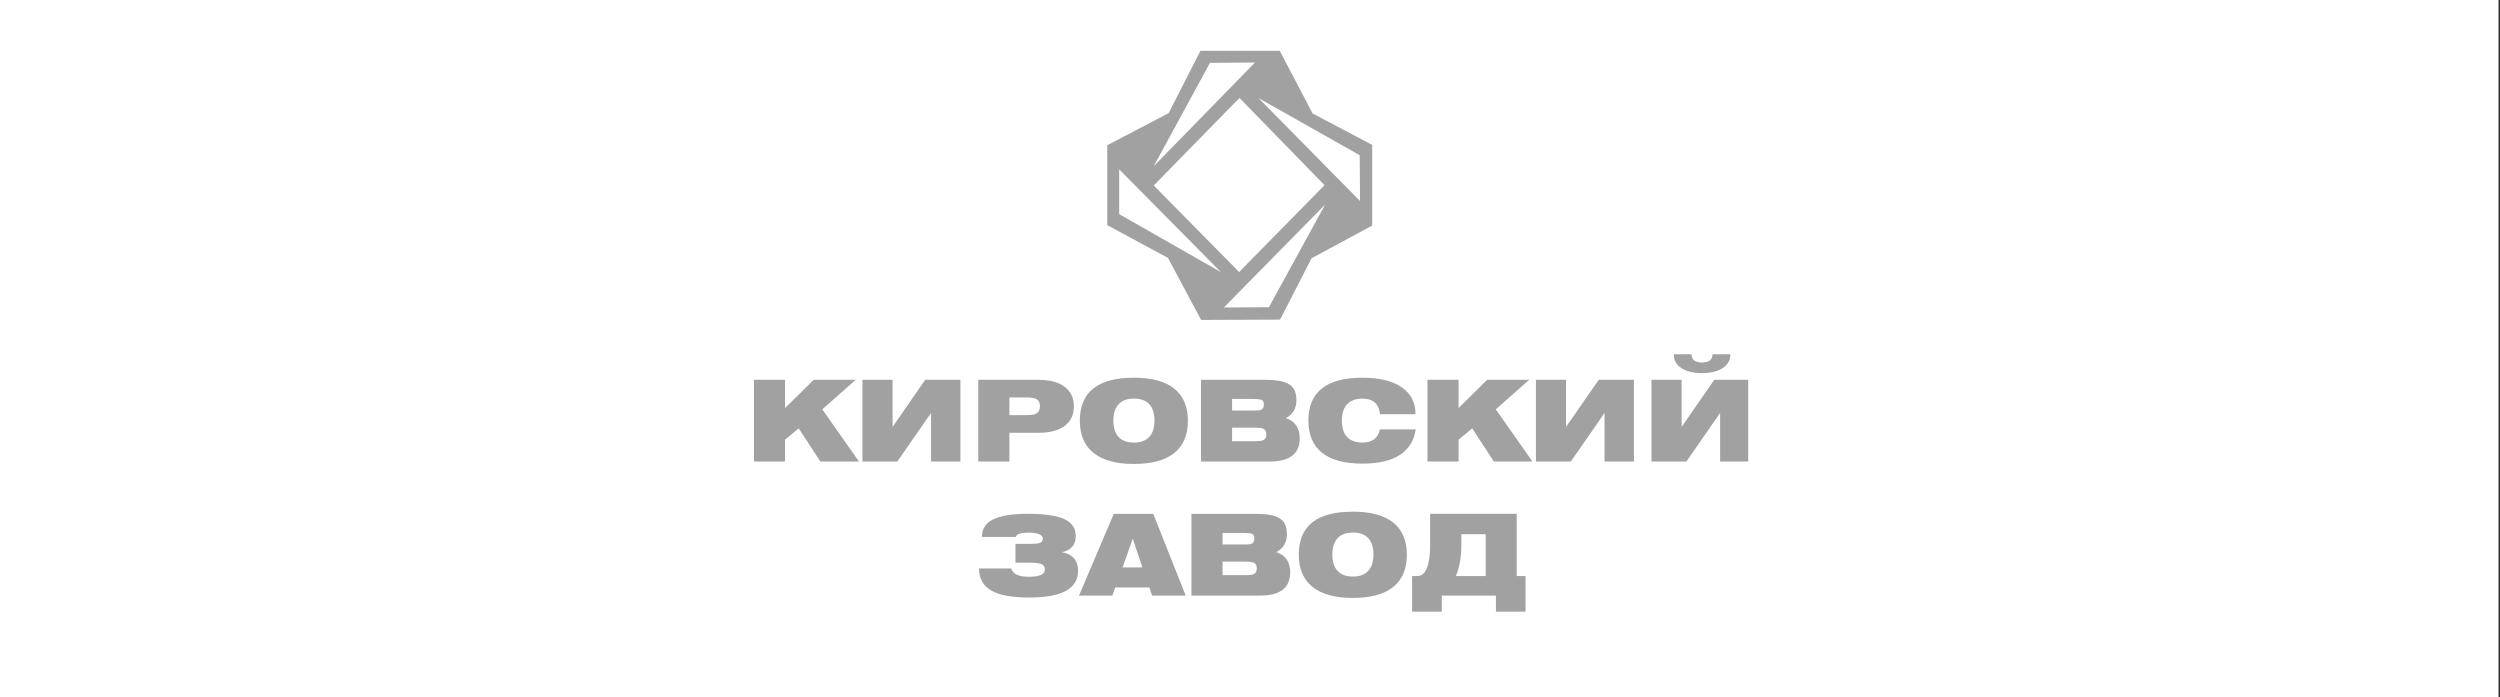 <?xml version="1.0" encoding="UTF-8"?> <svg xmlns="http://www.w3.org/2000/svg" width="552" height="154" viewBox="0 0 552 154" fill="none"><rect x="0" y="0" width="552" height="154" fill="#333333" stroke="none"/><rect width="551.671" height="154" fill="white"></rect><g clip-path="url(#clip0_963_222)"><path d="M289.826 25.057L282.565 11.21H265.064L258.034 24.985L244.485 32.065V49.716L257.876 56.94L265.21 70.643L282.638 70.571L289.595 57.024L302.985 49.8V31.993L289.826 25.057ZM267.156 13.874L277.104 13.802L254.738 36.709L267.156 13.874ZM292.453 40.884L273.602 60.059L254.75 40.956L273.675 21.625L292.453 40.884ZM247.112 47.28V37.393L269.564 60.071L247.112 47.28ZM280.181 67.823L270.233 67.895L292.599 45.156L280.181 67.823ZM277.858 21.637L300.225 34.273L300.298 44.388L277.858 21.637Z" fill="#A1A1A1"></path><path d="M189.671 101.913H181.145L176.353 94.582L173.337 97.066V101.913H166.478V83.866H173.337V90.106L179.649 83.866H188.941L181.559 90.382L189.671 101.913Z" fill="#A1A1A1"></path><path d="M212.061 101.913H205.579V91.174L198.123 101.913H190.425V83.866H197.078V94.258L204.29 83.866H212.061V101.913Z" fill="#A1A1A1"></path><path d="M229.611 89.686C229.611 88.942 229.38 88.426 228.93 88.162C228.48 87.886 227.714 87.754 226.632 87.754H222.874V91.654H226.632C227.726 91.654 228.48 91.534 228.882 91.282C229.368 90.97 229.611 90.442 229.611 89.686ZM237.115 89.71C237.115 91.57 236.434 93.01 235.084 94.03C233.734 95.062 231.788 95.566 229.271 95.566H222.874V101.901H216.002V83.866H229.271C231.776 83.866 233.722 84.382 235.072 85.402C236.434 86.434 237.115 87.874 237.115 89.71Z" fill="#A1A1A1"></path><path d="M254.907 92.89C254.907 91.294 254.53 90.094 253.764 89.254C252.998 88.426 251.867 88.006 250.371 88.006C248.887 88.006 247.756 88.426 246.99 89.266C246.212 90.106 245.834 91.306 245.834 92.878C245.834 94.45 246.212 95.65 246.99 96.478C247.756 97.305 248.887 97.725 250.383 97.725C251.855 97.725 252.974 97.305 253.752 96.478C254.518 95.662 254.907 94.462 254.907 92.89ZM262.29 92.89C262.29 96.022 261.293 98.397 259.286 100.017C257.279 101.637 254.312 102.441 250.359 102.441C246.43 102.441 243.463 101.625 241.444 100.005C239.437 98.385 238.428 96.01 238.428 92.89C238.428 86.554 242.405 83.398 250.359 83.398C254.299 83.398 257.279 84.202 259.286 85.81C261.28 87.418 262.29 89.77 262.29 92.89Z" fill="#A1A1A1"></path><path d="M279.598 95.95C279.598 95.302 279.404 94.894 279.027 94.702C278.65 94.522 277.944 94.426 276.91 94.426H272.045V97.413H276.91C277.689 97.413 278.236 97.377 278.552 97.317C279.245 97.162 279.598 96.706 279.598 95.95ZM279.063 89.362C279.063 88.798 278.893 88.45 278.564 88.306C278.236 88.162 277.604 88.09 276.667 88.09H272.045V90.646H276.667C277.421 90.646 277.908 90.622 278.139 90.574C278.747 90.442 279.063 90.034 279.063 89.362ZM286.981 96.766C286.981 100.197 284.767 101.913 280.352 101.913H265.174V83.866H279.452C281.848 83.866 283.575 84.19 284.645 84.85C285.716 85.51 286.251 86.674 286.251 88.366C286.251 90.178 285.472 91.486 283.904 92.314C285.947 92.998 286.981 94.486 286.981 96.766Z" fill="#A1A1A1"></path><path d="M312.593 94.81C312.228 97.281 311.06 99.165 309.09 100.449C307.108 101.733 304.347 102.369 300.82 102.369C296.879 102.369 293.899 101.565 291.893 99.957C289.886 98.349 288.889 95.998 288.889 92.878C288.889 86.554 292.866 83.398 300.82 83.398C304.554 83.398 307.436 84.094 309.479 85.498C311.522 86.902 312.544 88.882 312.544 91.45H304.699C304.468 89.158 303.179 88.018 300.82 88.018C299.336 88.018 298.205 88.438 297.439 89.266C296.66 90.106 296.283 91.306 296.283 92.878C296.283 94.45 296.66 95.65 297.439 96.478C298.205 97.305 299.336 97.713 300.832 97.713C302.997 97.713 304.286 96.742 304.687 94.81H312.593Z" fill="#A1A1A1"></path><path d="M338.378 101.913H329.852L325.06 94.582L322.056 97.066V101.913H315.185V83.866H322.056V90.106L328.356 83.866H337.648L330.266 90.382L338.378 101.913Z" fill="#A1A1A1"></path><path d="M360.768 101.913H354.286V91.174L346.83 101.913H339.132V83.866H345.785V94.258L352.997 83.866H360.768V101.913Z" fill="#A1A1A1"></path><path d="M386.284 101.913H379.802V91.174L372.346 101.913H364.647V83.866H371.3V94.258L378.512 83.866H386.284V101.913ZM382.076 78.227C382.076 79.499 381.516 80.518 380.385 81.262C379.266 82.006 377.746 82.378 375.837 82.378C373.903 82.378 372.37 82.018 371.252 81.286C370.133 80.554 369.573 79.534 369.573 78.227H373.502C373.502 79.439 374.268 80.038 375.8 80.038C377.345 80.038 378.123 79.439 378.123 78.227H382.076Z" fill="#A1A1A1"></path><path d="M238.039 126.032C238.039 129.968 234.452 131.936 227.288 131.936C223.542 131.936 220.769 131.444 218.981 130.46C217.108 129.428 216.172 127.784 216.172 125.516H223.287C223.627 126.74 224.929 127.352 227.191 127.352C229.538 127.352 230.706 126.824 230.706 125.768C230.706 125.168 230.462 124.76 229.964 124.556C229.465 124.352 228.626 124.244 227.434 124.244H224.211V120.092H227.142C228.298 120.092 229.076 120.032 229.465 119.924C229.988 119.756 230.243 119.432 230.243 118.952C230.243 118.064 229.173 117.608 227.045 117.608C225.366 117.608 224.442 117.92 224.284 118.556H216.804C216.804 116.768 217.643 115.46 219.334 114.657C221.025 113.841 223.554 113.445 226.948 113.445C230.56 113.445 233.235 113.829 234.95 114.597C236.665 115.364 237.529 116.612 237.529 118.34C237.529 120.296 236.519 121.484 234.5 121.916C236.86 122.396 238.039 123.764 238.039 126.032Z" fill="#A1A1A1"></path><path d="M252.244 125.288L250.115 118.929L247.865 125.288H252.244ZM261.803 131.504H254.372L253.788 129.716H246.236L245.603 131.504H238.245L245.919 113.457H254.64L261.803 131.504Z" fill="#A1A1A1"></path><path d="M277.494 125.528C277.494 124.88 277.299 124.472 276.922 124.28C276.545 124.1 275.84 124.004 274.806 124.004H269.941V126.992H274.806C275.584 126.992 276.132 126.956 276.448 126.896C277.141 126.752 277.494 126.296 277.494 125.528ZM276.959 118.941C276.959 118.377 276.788 118.029 276.46 117.885C276.132 117.741 275.499 117.669 274.563 117.669H269.941V120.224H274.563C275.317 120.224 275.803 120.2 276.034 120.152C276.642 120.032 276.959 119.624 276.959 118.941ZM284.876 126.356C284.876 129.788 282.663 131.504 278.248 131.504H263.069V113.457H277.348C279.744 113.457 281.471 113.781 282.541 114.441C283.611 115.101 284.146 116.265 284.146 117.957C284.146 119.768 283.368 121.076 281.799 121.904C283.842 122.576 284.876 124.064 284.876 126.356Z" fill="#A1A1A1"></path><path d="M303.252 122.468C303.252 120.872 302.875 119.672 302.109 118.833C301.343 118.005 300.212 117.585 298.716 117.585C297.232 117.585 296.101 118.005 295.335 118.845C294.556 119.684 294.179 120.884 294.179 122.456C294.179 124.028 294.556 125.228 295.335 126.056C296.101 126.884 297.232 127.304 298.728 127.304C300.199 127.304 301.318 126.884 302.097 126.056C302.863 125.252 303.252 124.052 303.252 122.468ZM310.635 122.468C310.635 125.6 309.637 127.976 307.631 129.596C305.624 131.216 302.656 132.02 298.704 132.02C294.775 132.02 291.808 131.204 289.789 129.584C287.782 127.964 286.772 125.588 286.772 122.468C286.772 116.133 290.749 112.977 298.704 112.977C302.644 112.977 305.624 113.781 307.631 115.389C309.637 116.997 310.635 119.36 310.635 122.468Z" fill="#A1A1A1"></path><path d="M328.041 127.196V117.944H322.665V120.38C322.665 123.044 322.251 125.324 321.449 127.196H328.041ZM336.858 135.055H330.303V131.504H318.347V135.055H311.792V127.196H312.96C314.005 127.196 314.76 126.44 315.234 124.928C315.587 123.788 315.769 122.288 315.769 120.452V113.445H334.888V127.196H336.846V135.055H336.858Z" fill="#A1A1A1"></path></g><defs><clipPath id="clip0_963_222"><rect width="220" height="126" fill="white" transform="translate(166 10)"></rect></clipPath></defs></svg> 